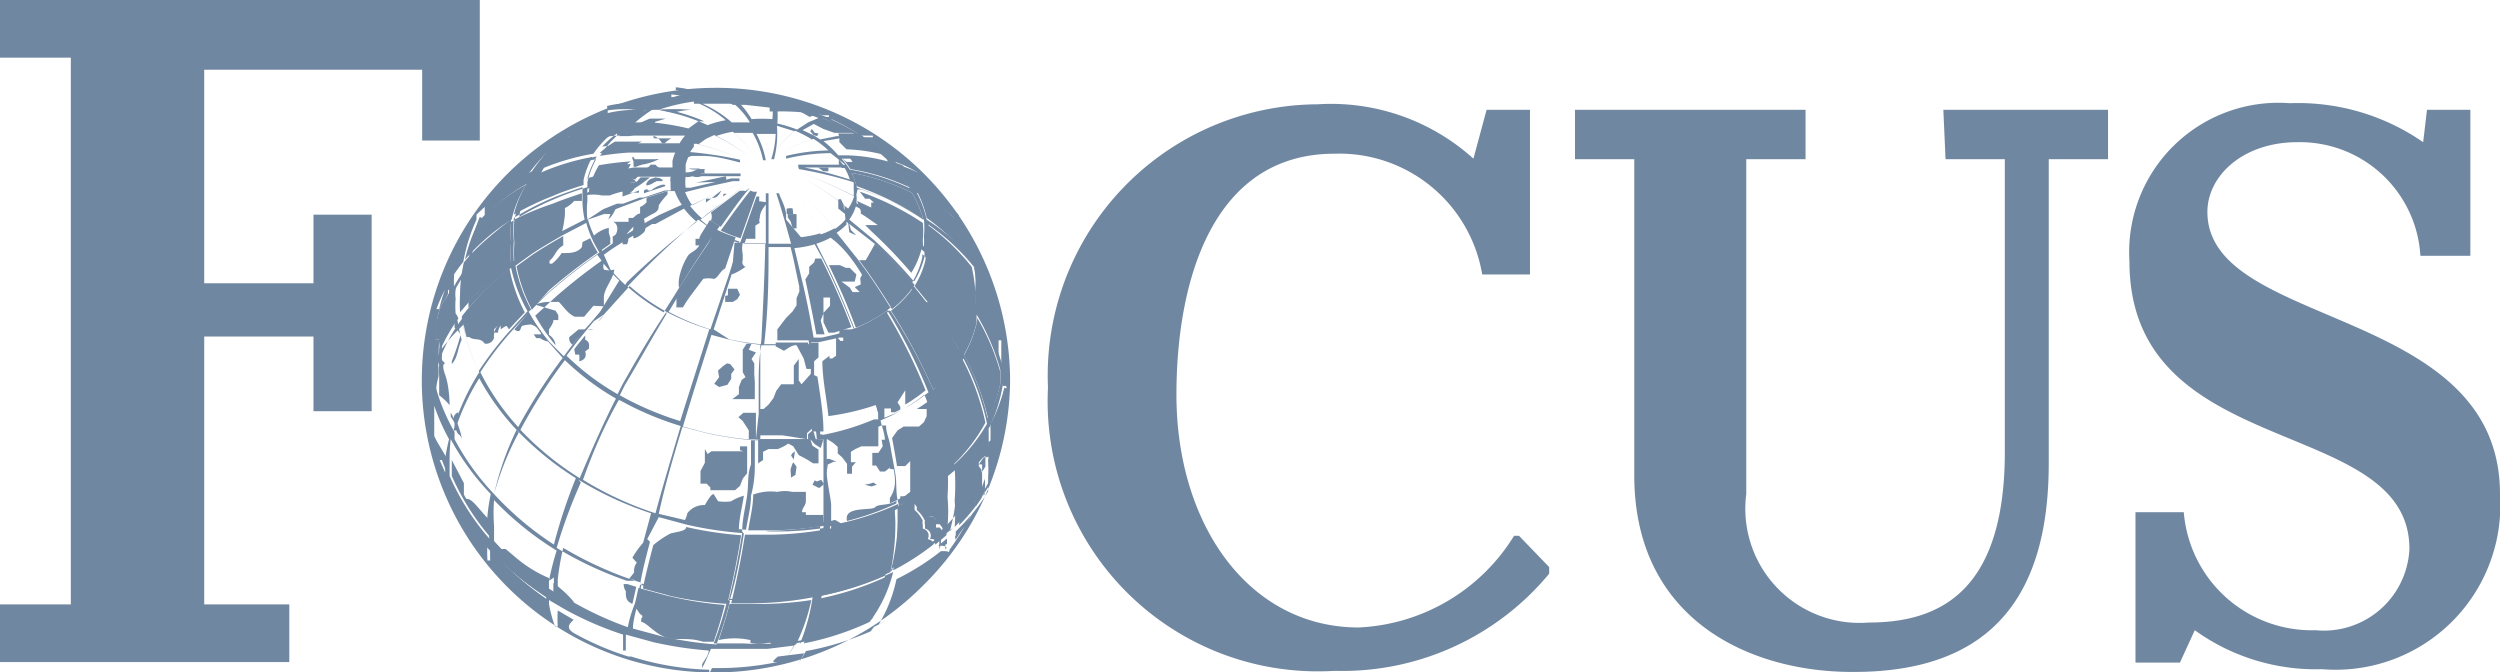 <svg id="Layer_1" data-name="Layer 1" xmlns="http://www.w3.org/2000/svg" viewBox="0 0 45.54 12.25"><defs><style>.cls-1{fill:#7087a2}</style></defs><title>Focus</title><path class="cls-1" d="M12.45 3.3a.11.11 0 0 1 0-.09.19.19 0 0 0 .15 0h-.05.07a.19.19 0 0 0 .15 0v-.05h.07a.1.1 0 0 1 0-.08h-.14a.33.33 0 0 1-.2.06h-.12v.06h-.08v.09a.11.11 0 0 1 0 .05h.09zm-.88-.03l.07-.08h-.24a.39.39 0 0 0 .17.08zm4.51.73zm-3.73-.9h-.07zm-.06-.05zm.07-.05h.05zm2.45 4.83l-.09.08V8h.2-.06zm3.19.31h-.05l-.05.05-.07.11-.08.05h-.07l-.08.09v.07l.05.07v.05l.07-.11V8.2v.11H18v-.15zm-2.55-2.07zm2.35 2.99v-.09zm.2-.41v.1-.23.08zm-.83 1.03l-.05-.07h-.07v-.14L17 9.41h-.07l-.05-.08-.09-.09v-.13.16s-.05-.07-.09-.09v.11a.56.56 0 0 1 .15.2.1.1 0 0 0 0 .07v.07a.13.13 0 0 1 .09.19c.11 0 .06 0 .1.1l.2-.17V9.7zM14.76 8l.08.09.11.07L15 8h-.23zm3.3.38a5.13 5.13 0 0 0 .16-.77v.19l-.11.2-.11.05v.24c0 .08.06.06.06.09zm-.81 1.53v-.1l-.16.13c.07 0 .2 0 .13.07v-.09zm-5.54-7.14h-.01v.01l.01-.01zm5.85 6.76l-.09.13-.07.11v.09c-.01-.05.08-.19.16-.33zm0 0l.09-.15zM8.3 5.71a1.62 1.62 0 0 1 0-.27.55.55 0 0 1 0-.16s0-.08-.05-.07l-.07.05v.07a.58.58 0 0 1-.05.09.8.8 0 0 0-.13.24 2.2 2.2 0 0 0-.08.43.85.85 0 0 1 0 .09.07.07 0 0 0 .07 0 .49.49 0 0 1 0 .24H8a3.2 3.2 0 0 1 .35-.62.35.35 0 0 0-.05-.09zm4.25-3.95h-.01.01zm1.07.02h-.23zm-.33-.02h-.68a.11.11 0 0 0 .07 0h.5z"/><path class="cls-1" d="M13 1.6a5.37 5.37 0 0 0-3.75 1.56A5.32 5.32 0 0 0 13 12.25a5.37 5.37 0 0 0 3.79-1.56 5.29 5.29 0 0 0 1.61-3.76A5.35 5.35 0 0 0 13 1.6zm-.49.16zm5.79 5.31v-.12.09a2.91 2.91 0 0 1-.26.69 3.24 3.24 0 0 1 0 .33l.07-.06.05-.16v-.23a5.13 5.13 0 0 1-.16.77 2.5 2.5 0 0 1 0 .31v.26a3.3 3.3 0 0 1-.29.41l-.09.15.07-.13a3.63 3.63 0 0 1-.28.3v.15l.07-.11.09-.13c-.08.14-.17.28-.27.42a2.18 2.18 0 0 1-.13.34 2.09 2.09 0 0 0 .1-.24c.07-.08-.06-.07-.13-.07a4.51 4.51 0 0 1-.81.51 2.64 2.64 0 0 1-.32.82l.18-.09-.27.14-.06.08a5.26 5.26 0 0 1-1.18.36 2.19 2.19 0 0 1-.16.26 2.08 2.08 0 0 0 .13-.22l-.48.06c-.06.05-.11.1-.07.1h.06a5.3 5.3 0 0 1-1.06.11h-.13l-.05.1v-.07a5.2 5.2 0 0 1-1.42-.24h-.05a5.18 5.18 0 0 1-1-.43c-.14-.09-.09-.16 0-.24l-.29-.17a2.21 2.21 0 0 0 0 .29h-.05A2.27 2.27 0 0 1 10 11v-.06A5.48 5.48 0 0 1 8.93 10a2 2 0 0 0 0 .21h-.05a2 2 0 0 1 0-.29 4.58 4.58 0 0 1-.75-1.15v-.06c0-.06-.13-.23-.13-.33h.05l.08.21v-.26L8 8.11a1.25 1.25 0 0 1-.09-.17V8v-.68a.42.42 0 0 0 .05-.22V7a2.41 2.41 0 0 0 0 .4h-.05a2.48 2.48 0 0 1 .08-.55 3.26 3.26 0 0 1 0-.4 3.17 3.17 0 0 1 .06-.59h.05a3.11 3.11 0 0 0-.05.58v.26A2.73 2.73 0 0 1 8 6.42a.49.49 0 0 0 0-.24.07.07 0 0 1-.07 0 .85.85 0 0 0 0-.09A2.2 2.2 0 0 1 8 5.66a.8.8 0 0 1 .11-.21.58.58 0 0 0 .05-.09v-.07l.07-.05.05.07a.55.55 0 0 0 0 .16 1.62 1.62 0 0 0 0 .27.35.35 0 0 1 0 .09v-.06a2.91 2.91 0 0 1 0-.38 2.72 2.72 0 0 1 0-.5 3 3 0 0 0-.28.74h-.05a3 3 0 0 1 .49-.86A3.18 3.18 0 0 1 8.68 4v-.09a3.46 3.46 0 0 1 .86-.62 3.51 3.51 0 0 1 .41-.5l-.17.07.29-.11c.11-.09.21-.2.33-.29l-.25.22a3.91 3.91 0 0 1 .92-.18 2.16 2.16 0 0 1 .31-.21l.38-.29h-.16a2.22 2.22 0 0 0-.53.06v-.05A2.27 2.27 0 0 1 11.6 2h.28a3.27 3.27 0 0 1 .65-.18l-.3-.05v-.05a1.81 1.81 0 0 1 .42.09h.08a.11.11 0 0 1-.07 0h.61-.08l.16.1h.23l.44.05v.07h.16a4.11 4.11 0 0 1 .82.07h.1v.05a4 4 0 0 1 .58.32h.22v.05h-.1a3.39 3.39 0 0 1 .48.42 2.12 2.12 0 0 1 .45.21 2 2 0 0 0-.38-.15 2.62 2.62 0 0 1 .3.41 3.44 3.44 0 0 1 .72.49v.09l.05.05a3.3 3.3 0 0 1 .26.73 4 4 0 0 1 .34.49 3.94 3.94 0 0 0-.26-.4 2.6 2.6 0 0 1 0 .47 2.12 2.12 0 0 1 0 .23 4.18 4.18 0 0 1 .43 1V6.2h.05v.51c0 .16 0 .17.06.26l.04.1z"/><path class="cls-1" d="M12.32 5.42a1.53 1.53 0 0 1 0 .18h.12a2.33 2.33 0 0 1 .16-.24l.21-.28a.44.44 0 0 1 .19 0c.07 0 .12-.15.21-.19l.19-.57a2.41 2.41 0 0 1-.37-.15c-.18.43-.44.83-.71 1.25zm-1.23-1.18v-.09a.63.63 0 0 0-.28.15 2.11 2.11 0 0 0 .14.26l.17-.12a.34.34 0 0 1 0-.1zm.91-.5a1.31 1.31 0 0 1 .16-.2v-.06l-.38.12a.19.19 0 0 0 0 .08.29.29 0 0 1-.12.09v.12c-.05 0-.09.05-.13.08h-.08v.07h-.28c.11.05.09.21 0 .29.24-.15.48-.3.71-.43.12-.05.12-.11.12-.16zm-1.34-.18a.73.73 0 0 1 .3 0h.15a1.46 1.46 0 0 1 .23-.07v.09l.3-.11v.04h-.24.07a.18.18 0 0 0 .09-.08 2.12 2.12 0 0 0 .28-.2h-.17l-.07.08a.39.39 0 0 1-.21 0h.09a7.51 7.51 0 0 0-.77.19 1.48 1.48 0 0 0-.05.06zm.48 1.28zm.4-1.64zm-.46.8l.05-.05a.68.68 0 0 0 .1-.19L11 3.9h.12z"/><path class="cls-1" d="M11.34 4.4v.05h.08a.19.19 0 0 0 0-.19s.09-.11.12-.13a.59.59 0 0 0 0 .21c.05 0 .13-.05.19-.11s0-.19 0-.27l-.57.35a1.34 1.34 0 0 1 0 .16.23.23 0 0 0 .18-.07zm.54-.4h.06zm2 3v.19-.05zm-2.02-3.53h-.06c0-.05-.07 0-.07 0v.05l.39-.13c.01-.07-.19.01-.26.08zM11 5.58v-.16c0-.16.17-.33.19-.51a.32.32 0 0 1-.19 0 .15.15 0 0 1 0-.11.19.19 0 0 1 0-.08 10.46 10.46 0 0 0-.88.69l-.37.34a3.43 3.43 0 0 0 .37.54.25.25 0 0 0-.12-.19V6s.09-.12.08-.17h.09v-.09l-.05-.08-.37-.11a.66.66 0 0 1 .28-.05h.15c.09.09.16.21.29.27h.17l.17-.2zm1-2.43h-.08.08zm.25.24a.88.88 0 0 1 0-.2c-.07.05-.03.14 0 .2zm-.48-.04l.01.03.07-.02.11-.06h.09l.03-.02-.07-.04h-.03l-.04-.01-.02.01-.07.02-.05.04-.03.05zm1.97 3.47v-.2l-.05-.08.08-.12-.13-.05.05-.11h-.09l-.07.11v.41l.05.09-.07.05-.05.13v.13l-.12.09h.41v-.31zM10.81 6h-.11a.18.18 0 0 0 .11 0zm.19-.26l-.11.12a.49.49 0 0 0 .11-.12zm-.52.72h.07a.37.37 0 0 1 0 .12.15.15 0 0 0 .11-.07.16.16 0 0 0 0-.11l.07-.05V6.3a.1.1 0 0 0-.07-.11v-.08l-.13.16-.07.09zm.63-1.95l-.14.1.12-.11a.09.09 0 0 1 .02.01zm2.21 2.3l.06-.08-.08-.1-.06-.01-.07.05-.09.08.01.07.01.05-.09.12.09.06.15-.04.07-.11v-.09zm-.58-2.46h.07-.14v.12h.07c-.08.12-.15.11-.21.19a1.21 1.21 0 0 0-.16.41.56.56 0 0 0 0 .18c.25-.41.5-.79.74-1.13l-.18-.11c-.11.19-.19.28-.19.34zm1.54 2.04l.11-.07.11-.05.07.13.07.13.05.19h.09v-.09l-.06-.39h-.59v.07zm-.75-1.65v-.07.03-.07a.49.49 0 0 1 0-.21h-.15l-.05.58a1.08 1.08 0 0 0 .25-.14.09.09 0 0 1-.05-.12zm1.3.04l-.09.08v.12l-.07.11c.07.33.14.67.2 1h.15l-.07-.25.05-.13v-.29h.12v.15L15 5.7v.17l.09.19h.1l.32-.1c-.17-.45-.36-.87-.55-1.25h-.11zm-1.5 4.35a.78.78 0 0 1-.25 0L13 9c-.05 0-.13.15-.16.2a.38.38 0 0 0-.32.15.42.42 0 0 1-.06.15 6.72 6.72 0 0 0 1 .15c0-.2.06-.41.09-.62a.87.87 0 0 0-.23.1zm-.12-3.74v.11h.14l.08-.05.05-.08-.05-.11h-.17v.12zm.56 2.13h-.23l-.09.08.08.07.11.17V8h.13zm.74-2.09v.13l-.07.11-.12.12-.16.21v.2h.59c-.06-.33-.12-.66-.18-1v.09zM11 3.82l.25-.1a1 1 0 0 1-.25.1zm3.44.34h.07V3.9h-.16v.06l.05.07zm-.62-.49v-.09l-.27.77h.21v-.24l.08-.05a.12.12 0 0 1 0-.09c0-.11.08-.21.15-.29h-.07s-.08-.02-.1-.01zm-.24-.19a.24.24 0 0 0-.11 0l-.52.39a.19.19 0 0 1 0 .15l.18.11c.19-.27.36-.51.53-.71zm.09-.01c-.17.21-.35.46-.54.73a2.35 2.35 0 0 0 .36.14l.3-.85a.16.16 0 0 1-.12-.02zm1.7.53l-.08-.06zm0-.21v-.05l-.05-.11h-.05v.17l.14.11v-.05zm-2.15-.58l-.55.12a2.82 2.82 0 0 1 .52 0 .1.1 0 0 0 .03-.12zm-.92.06v-.09h.08v-.09h-.07v.05a.8.8 0 0 0 0 .21.11.11 0 0 0 0-.05zm.46-.2h-.22a.33.33 0 0 0 .22 0zm.41.51l.07-.05h-.06zm-.23.04h-.08v.07l.28-.22c-.09.18-.14.11-.2.15zM12.56 3h.26-.26zm.98 5.22h-.58l-.07.05-.05-.09v.25l-.08.15v.23h.11l.07.07v.05h.45l.09-.08.05-.13.08-.1v-.49h-.13v.07zm.94 0l-.05.04-.02.04.05.07.02-.15zM15 9.44a.11.11 0 0 1 0-.06h-.32v-.05h-.07c0-.08.07-.12.07-.2v-.17h-.25a.61.61 0 0 0-.27 0 .91.91 0 0 0-.44.05c0 .22-.06.44-.09.65h.42a6 6 0 0 0 1-.09C15 9.54 15 9.49 15 9.44zm-.12-.67l-.04-.02-.04.08.08.04.04.02.03-.02.06-.05-.05-.08-.08.03zm-.39-.12l.02-.15-.06-.08-.02.04-.03.09.01.15.08-.05zM15 3.12h.09v-.07h-.19zm-.03 4.86h-.01.01z"/><path class="cls-1" d="M13.9 8.3v-.07l.1-.05h.17l.11-.05.08-.05.09.05.05.08.05.08.15.08.11.07h.1v-.25l-.11-.07-.04-.12h-.95v.44l.09-.06zM15.29 3l.05.06h.06l-.12-.16V3zm-.85.8l-.04-.01-.07.01v.1h.12l-.01-.1zm.63-.8h.1zm-1-1.11h-.18.1zm1.99 5.55h.17v.07h.07l.1-.05v-.05l-.05-.08.07-.11.07-.11v.26a3.12 3.12 0 0 0 .37-.26 10 10 0 0 0-.72-1.44 2.6 2.6 0 0 1-.59.32 13.93 13.93 0 0 1 .51 1.45zM14.52 2l.23.13.19-.08a4 4 0 0 0-.67-.2h.13zm1 1.31a1 1 0 0 0-.1-.22zm-3.64-.93h.05v-.16l.2-.06h-.29a2.54 2.54 0 0 0-.33.16l-.24.16h.19zm-.73.05a3.84 3.84 0 0 0-1 .21 3.5 3.5 0 0 0-.43.5 4.24 4.24 0 0 1 1.09-.34 1.74 1.74 0 0 1 .34-.37zM12.68 2h-.1A3.35 3.35 0 0 0 12 2l.28.05a1.4 1.4 0 0 1 .4-.05zM9.31 4.81a2.49 2.49 0 0 1 0-.4 2.41 2.41 0 0 1 0-.38 3.61 3.61 0 0 0-.86.75 2.66 2.66 0 0 0-.07.59 2.82 2.82 0 0 0 0 .32 5 5 0 0 1 .93-.88zm3.48-2.98z"/><path class="cls-1" d="M9.32 4a2 2 0 0 1 .27-.64 3.39 3.39 0 0 0-.86.66 2.91 2.91 0 0 0-.26.71A3.74 3.74 0 0 1 9.32 4zm8.42 1.88a1.77 1.77 0 0 0 0-.21 4.55 4.55 0 0 0-.88-1v.06a1.58 1.58 0 0 1-.2.48l.27.33a7 7 0 0 1 .58.91 2.12 2.12 0 0 0 .23-.57zM15.6 3.39a5.22 5.22 0 0 1 1.22.61 2 2 0 0 0-.21-.49 4 4 0 0 0-1.1-.36 1 1 0 0 1 .09.24zm.08.45v.05l.08.05.23.16h-.23l.12.12a8.66 8.66 0 0 1 .72.75 1.51 1.51 0 0 0 .19-.45v-.09a6.19 6.19 0 0 0-.92-.65l-.26-.12zM8.26 7.63a.27.27 0 0 0-.05-.11v.07s.06.08.08.14l.06-.16v-.06a.13.13 0 0 0-.09.12zm6.63-5.15v-.01l.02-.04-.07-.01-.05-.07-.03.04.05.06.01.01.03.01.04.01zm.4.03v.08l.13.13a3.11 3.11 0 0 1 .72.11 3.46 3.46 0 0 0-.5-.4h-.37zM15 2.35l.2.07h.39a3.93 3.93 0 0 0-.59-.26l-.21.08zm-2.85 8.5l-.52-.14-.07.32v.05c.05 0 .07.09.12.12s0 .05 0 .08v.05c.11 0 .31.31.6.31s.35 0 .53.05H13c.07-.2.14-.42.2-.67a6.59 6.59 0 0 1-1.05-.17zm4.2-1.62v.3a4.35 4.35 0 0 1-.08.86 4.46 4.46 0 0 0 .73-.47c0-.05 0-.07-.1-.1a.13.13 0 0 0-.09-.19v-.07a.1.1 0 0 1 0-.07.56.56 0 0 0-.15-.2v-.11s.05.07.09.09v-.16.13l.09.09.05.08H17l.05.07v.07h.07l.05.07v.05l.09-.08a3 3 0 0 0 0-.54 4 4 0 0 0 0-.54 4 4 0 0 1-.91.72zM8.39 6.1a4.06 4.06 0 0 1-.16.48v.05c.11-.11.11-.3.18-.44a3.18 3.18 0 0 1-.08-.38l-.05.07v.09a.35.35 0 0 1 .11.13zm6.25 5.62a5.16 5.16 0 0 0 1.2-.39 2.49 2.49 0 0 0 .36-.85 5.5 5.5 0 0 1-1.3.43 3.66 3.66 0 0 1-.26.81zm3.31-3.43v-.11.32l-.07.11v-.05l-.05-.07v-.07l.08-.09h.07l.08-.05.07-.11.05-.05H18a3.08 3.08 0 0 0 0-.35 3.22 3.22 0 0 1-.61.76 4.08 4.08 0 0 1 0 .59 3.07 3.07 0 0 1 0 .48 3.43 3.43 0 0 0 .39-.47v.09l.16-.26a2.31 2.31 0 0 0 0-.24l-.05.15v-.41h-.06zm-.16-2.4a2.19 2.19 0 0 1-.23.58A4.67 4.67 0 0 1 18 7.63a2.85 2.85 0 0 0 .22-.63 1.94 1.94 0 0 0 0-.23 4.15 4.15 0 0 0-.43-1c.02.02.01.07 0 .12zm-.9-1.8a1.57 1.57 0 0 1 0 .27 1.45 1.45 0 0 1 0 .22 4.64 4.64 0 0 1 .88 1v-.15a2.61 2.61 0 0 0-.07-.57 4 4 0 0 0-.81-.77zM13.69 11h-.4c-.06.24-.13.46-.2.66a1.34 1.34 0 0 1 .58 0v.05a.66.66 0 0 0 .32 0h.05v.09l.46-.06a3.52 3.52 0 0 0 .28-.81 6.22 6.22 0 0 1-1.09.07zM8.5 9.09A.27.27 0 0 1 8.45 9v-.2l-.22-.42v.29a4.47 4.47 0 0 0 .74 1.16v-.31c-.22-.19-.36-.45-.47-.43z"/><path class="cls-1" d="M17.49 6.47a6.89 6.89 0 0 0-.59-.93l-.25-.32a1.92 1.92 0 0 1-.42.44A10.06 10.06 0 0 1 17 7.1a2.48 2.48 0 0 0 .49-.63zM10 10.53a2.37 2.37 0 0 1-.6-.37L9.21 10h-.08L9 9.86s0-.05 0 0l-.09-.15v.28a5.41 5.41 0 0 0 1.09.92v-.26zM8.19 7.38s0-.33-.08-.55 0-.21 0-.21S8 6.51 8 6.5a.27.27 0 0 0 0 .15.43.43 0 0 0 0 .19v.36a1.12 1.12 0 0 1 .19.18zm3.21 3.39c0 .11 0 .18.12.23l.07-.31-.16-.05h-.07a.25.25 0 0 0 .04.13zm-1.32-.15v.25l.32.19a.31.31 0 0 0 .05-.1 2 2 0 0 0-.37-.34zm5.35-1.13a4.94 4.94 0 0 0 .9-.32v-.05c-.14.1-.32.05-.39.12s-.58-.03-.51.25zm-4.01-6.33c0-.07.05-.12.07-.17h-.07l.07-.05a5.31 5.31 0 0 0-.58.07 1.52 1.52 0 0 0-.18.44v.06a7.67 7.67 0 0 1 .86-.2zm.12-.22v.07c0 .07.09 0 .13 0a.47.47 0 0 1 .02-.01 1 1 0 0 0 .31-.1.08.08 0 0 0-.05 0h.09-.48c-.02-.07-.07-.05-.02.04zM8.42 5.76a3.09 3.09 0 0 0 .08.38h.05c.08.07.2 0 .28.12A.15.15 0 0 0 9 6.15a.08.08 0 0 1 0-.05A1.38 1.38 0 0 0 9 6l.1-.1a.34.34 0 0 0-.1.16h.07a.28.28 0 0 1 .05-.13V6c.12-.08.1-.08.15 0l.29-.31a2.83 2.83 0 0 1-.28-.8 4.85 4.85 0 0 0-.86.87zM12.2 3zM9 6.07zm1.6-1.57c-.09.12-.25.11-.37.11a.76.76 0 0 1-.17.19.08.08 0 0 1-.05 0v-.05c.11-.09.11-.2.25-.28V4.3c-.19.11-.38.22-.56.34l-.29.21a2.76 2.76 0 0 0 .28.79l.31-.35a10.55 10.55 0 0 1 .89-.69 2.17 2.17 0 0 1-.14-.26l-.14.07zm-.53-.93c.18-.08.37-.14.56-.2v-.09a1.57 1.57 0 0 1 .16-.42 4.12 4.12 0 0 0-1.12.37 2 2 0 0 0-.31.68 5.11 5.11 0 0 1 .71-.34zM16 7.66v-.13A13.82 13.82 0 0 0 15.54 6h-.25v.08h.07v.13h-.05l-.08-.09v.36l-.07.05h-.05v-.05l-.13.1c0 .33.08.68.11 1a4.61 4.61 0 0 0 1-.25zm-.32-2.48l-.11.05.09.09h-.13l-.05-.08-.15-.11h.24L15.6 5l-.12-.12h-.07l-.11-.05h-.2c.17.35.34.73.49 1.14a2.55 2.55 0 0 0 .58-.32c-.14-.23-.29-.46-.45-.68l-.05.1zm-.77 1.33v-.27h-.16l.06.36zM11.94 3h-.09a.14.14 0 0 1-.11.07h.31s-.05 0-.11-.07z"/><path class="cls-1" d="M15.77 4.74v.08-.08h-.12c.21.28.41.58.6.89a1.86 1.86 0 0 0 .41-.44 8.61 8.61 0 0 0-.72-.75l-.09.16zm-.3-.51l.11.05h.08-.07l-.09-.09-.05-.19v.05zM13.25 11c.09-.38.18-.8.25-1.25a6.77 6.77 0 0 1-1-.15c0 .08-.2.09-.29.12a1.71 1.71 0 0 0-.31.21c-.07.27-.14.54-.19.79l.52.14a6.54 6.54 0 0 0 1.02.14zm1.45-3v-.11l.09-.08v.05H15c0-.33-.06-.66-.11-1l-.12-.05-.17.19-.05-.07v-.39l-.09.12V7h-.23l-.09.12-.05.13-.09.12-.09.08h-.07v.48h.41zm1.18.86l.09-.03-.06-.04-.06.02-.1.02.12.03h.01zm-.75.63h-.07v.11l.27-.06-.12-.07zm-.05-1.03l.11-.05h.05l-.13-.05h-.06v.35-.06zm1.41.03l.09-.09v.56s-.07.05-.09.08h-.09v.16a4 4 0 0 0 1-.64 6.32 6.32 0 0 0-.37-1.34 3.16 3.16 0 0 1-.33.23h.18v.13l-.05.11-.09.08h-.28l-.11.07-.1.14q.05.26.09.51h.1zM9.37 6s.08.07.11 0 0-.07.19-.09a.5.5 0 0 1 .18.11.11.11 0 0 1 0 .07h-.13l.05.07h.07a.3.3 0 0 0 .15.06 3.48 3.48 0 0 1-.36-.53zm6.95 1.57v.01-.01z"/><path class="cls-1" d="M17.52 6.52a2.56 2.56 0 0 1-.55.63 6.45 6.45 0 0 1 .38 1.33 3.14 3.14 0 0 0 .6-.78 4.53 4.53 0 0 0-.43-1.18zM15 8.22zm-.14 2.65A7.37 7.37 0 0 0 15 9.65a6 6 0 0 1-1 .09h-.43c-.07.45-.16.87-.25 1.25h.39a6.14 6.14 0 0 0 1.15-.12zm-5.5-4.86h-.01l.01.01v-.01zm6.72 2.12l-.08.12h-.11v.23h.07l.07.11h.09l.1-.08q0-.25-.09-.5h-.07z"/><path class="cls-1" d="M15 8h.07l.11.07.08.07v.12l.08.07.09.12v.18h.09V8.5l.07-.08h-.09v-.19l.08-.05.11-.05H16v-.41A4.68 4.68 0 0 1 15 8zm-4.63-1.86a.14.14 0 0 0 .06.14l.07-.09.18-.19h-.14zM12.38 3zm-.68-.32h-.06.07zm4.6 6.57a5.14 5.14 0 0 1-1.24.39 7.49 7.49 0 0 1-.14 1.22 5.42 5.42 0 0 0 1.3-.44 4.23 4.23 0 0 0 .09-.89c0-.09-.01-.19-.01-.28zm-.54-5.63h.08l.08.07h-.05v.12h-.07l.15.13.13.08a6.09 6.09 0 0 1 .73.53 1.4 1.4 0 0 0 0-.18 1.5 1.5 0 0 0 0-.31 5.05 5.05 0 0 0-1.15-.57zm-.23-.67h-.11l-.08-.07a1.4 1.4 0 0 1 .15.2 4 4 0 0 1 1.09.34 2.7 2.7 0 0 0-.34-.42 3 3 0 0 0-.77-.14zm-4.61-.16l.54-.06h.07a.27.27 0 0 1 .17-.15h.05-.55a1.72 1.72 0 0 0-.28.21zm1.4.21zM8.34 7.9a.14.14 0 0 1 .07.1c0-.08-.05-.21-.09-.32l-.06.16h.05zm3.56-5.42c.07 0 .13.08.16.13h.05a.41.41 0 0 1 .12-.09h-.32zm-1.61 1.31a.55.55 0 0 0 .17-.13h.14v-.14c-.18.06-.36.12-.53.19a5 5 0 0 0-.7.29 2.36 2.36 0 0 0 0 .42 2.41 2.41 0 0 0 0 .37l.27-.19c.19-.13.38-.24.59-.35a1.67 1.67 0 0 0 .05-.25.94.94 0 0 0 .01-.21zm1.23 6.37l.08.09a.24.24 0 0 0-.05.13v.05s-.08.1-.1.13h.13c.05-.23.11-.47.17-.71a1.53 1.53 0 0 0-.23.31zm1.01-7.56v.05h.06zm-.09.27c.05 0 .16 0 .19-.08h-.07zm-.07-.31h.06zm4.87 7.36v-.15.11zM12.36 3zm.05 0h.06zM12 2.66a.11.11 0 0 0-.09 0h-.11a.09.09 0 0 0 0 .06h.32a.15.15 0 0 1-.12-.06zm5.69 2.08a3.28 3.28 0 0 0-.27-.74 3.36 3.36 0 0 0-.72-.52 1.93 1.93 0 0 1 .18.49 4.05 4.05 0 0 1 .81.77zm-3.28-1.26z"/><path class="cls-1" d="M18.3 6.78v-.51h-.05v.36a4.18 4.18 0 0 0-.43-1 2.12 2.12 0 0 0 0-.23 2.6 2.6 0 0 0 0-.47 3.94 3.94 0 0 1 .26.4 4 4 0 0 0-.34-.49 3.3 3.3 0 0 0-.26-.73L17.46 4v-.09a3.44 3.44 0 0 0-.72-.49 2.62 2.62 0 0 0-.3-.41 2 2 0 0 1 .34.17 2.12 2.12 0 0 0-.45-.21 3.39 3.39 0 0 0-.48-.42h.1V2.5h-.22a4 4 0 0 0-.58-.32v-.05h-.1a4.11 4.11 0 0 0-.75-.23h-.16v-.07l-.44-.05h-.24l-.16-.1h.08-.65a1.81 1.81 0 0 0-.42-.09v.05l.3.05a3.27 3.27 0 0 0-.65.18h-.36a2.27 2.27 0 0 0-.54.06v.05a2.22 2.22 0 0 1 .54.02h.17l-.24.12a2.16 2.16 0 0 0-.31.21 3.91 3.91 0 0 0-.92.18l.25-.22c-.12.09-.23.2-.33.29l-.29.11.17-.07a3.51 3.51 0 0 0-.41.5 3.46 3.46 0 0 0-.86.62V4a3.18 3.18 0 0 0-.27.79 3 3 0 0 0-.49.86h.05a3 3 0 0 1 .42-.76 2.72 2.72 0 0 0 0 .5 2.91 2.91 0 0 0 0 .38v.06a3.2 3.2 0 0 0-.54.59 2.73 2.73 0 0 0-.09.26v-.26a3.11 3.11 0 0 1 .05-.58h-.05a3.17 3.17 0 0 0-.06.59 3.26 3.26 0 0 0 0 .4 2.48 2.48 0 0 0-.08.55h.05a2.41 2.41 0 0 1 0-.4v.1a3.7 3.7 0 0 0 .36.92 3.31 3.31 0 0 0-.07.35v.26L8 8.36h-.05c0 .11.08.21.12.32s0 0 0 .06a4.58 4.58 0 0 0 .75 1.15 2 2 0 0 0 0 .29h.05a2 2 0 0 1 0-.21 5.48 5.48 0 0 0 1.08.9v.06a2.27 2.27 0 0 0 0 .29H10a2.21 2.21 0 0 1 0-.29l.29.17a6.12 6.12 0 0 0 1.06.46v.29h.05v-.29l.51.14a6.9 6.9 0 0 0 1 .15c0 .09-.08.17-.12.25v.07l.05-.1.11-.25h1.03l.48-.06a2.08 2.08 0 0 1-.13.22 2.19 2.19 0 0 0 .16-.26 5.26 5.26 0 0 0 1.18-.36l.06-.08.27-.14-.18.09a2.64 2.64 0 0 0 .32-.82 4.51 4.51 0 0 0 .81-.51l.16-.13v.24a2.09 2.09 0 0 1-.1.24 2.18 2.18 0 0 0 .13-.34v-.24a3.63 3.63 0 0 0 .28-.3 3.3 3.3 0 0 0 .52-.37v-.09l.07-.13a2.5 2.5 0 0 0 0-.31v-.33a3.24 3.24 0 0 0 0-.33 2.91 2.91 0 0 0 .26-.81v-.09.12h.05c.02-.03 0-.16-.02-.25zm-.51-1.35v.15a4.64 4.64 0 0 0-.88-1 1.45 1.45 0 0 0 0-.22 1.57 1.57 0 0 0 0-.27 4 4 0 0 1 .83.77 2.61 2.61 0 0 1 .05.57zm-2.73 3.2V8a4.68 4.68 0 0 0 1-.25h.08c0 .13.06.25.08.38s.06.33.09.5 0 .37.06.55v.08a4.94 4.94 0 0 1-.9.32h-.06l-.27.06v-.43c0-.11-.07-.4-.08-.58zM10.65 4l-.43.22c-.2.11-.4.23-.59.35l-.27.19a2.41 2.41 0 0 1 0-.37 2.36 2.36 0 0 1 0-.42 5 5 0 0 1 .72-.37c.17-.07.35-.13.53-.19v.21a1.65 1.65 0 0 0 .04.38zm1.6-1.06v.11h-.7a7.67 7.67 0 0 0-.86.2v.04a1.52 1.52 0 0 1 .18-.44 5.31 5.31 0 0 1 .58-.07h.85a.76.76 0 0 0-.05.15zm-.8.28h.77v.05a.88.88 0 0 0 0 .2h-.11l-.39.13h-.07l-.3.11h-.11l-.25.1-.29.19a1.57 1.57 0 0 1 0-.34v-.07a1.48 1.48 0 0 1 0-.15 7.51 7.51 0 0 1 .75-.22zm4.16.23h.07a5.05 5.05 0 0 1 1.15.55 1.5 1.5 0 0 1 0 .31 1.4 1.4 0 0 1 0 .18 6.09 6.09 0 0 0-.71-.49l-.13-.08-.39-.22a.7.7 0 0 0 0-.16.78.78 0 0 0 .02-.09zm.31.49a6.19 6.19 0 0 1 .92.65v.09a1.51 1.51 0 0 1-.19.45 8.66 8.66 0 0 0-.72-.75L15.47 4a.82.82 0 0 0 .12-.24zm0 .49a8.61 8.61 0 0 1 .72.75 1.86 1.86 0 0 1-.41.44c-.19-.31-.39-.61-.6-.89l-.39-.49a1.06 1.06 0 0 0 .18-.15v-.05zm1 2.71a3.12 3.12 0 0 1-.37.26l-.17.09-.1.05-.17.07v-.17A13.93 13.93 0 0 0 15.59 6a2.6 2.6 0 0 0 .59-.32 10 10 0 0 1 .73 1.46zM15.7 5c.16.22.31.45.45.68a2.55 2.55 0 0 1-.58.32c-.16-.4-.32-.79-.49-1.14l-.21-.42a1.49 1.49 0 0 0 .26-.11c.22.16.4.39.57.67zm-.7-.26c.19.38.37.8.55 1.25l-.32.1-.26.06h-.15c-.06-.36-.13-.71-.2-1s-.1-.43-.15-.63a1.88 1.88 0 0 0 .37-.07zM11.34 7l-.09.18a4.65 4.65 0 0 1-.93-.7l.15-.2.07-.09.13-.16.09-.11.06-.07.18-.12.47-.52a3.69 3.69 0 0 0 .67.47c-.3.44-.56.9-.8 1.32zm.8-1.32a4.45 4.45 0 0 0 .78.32c-.17.54-.35 1.1-.53 1.67a5.6 5.6 0 0 1-1.1-.47l.09-.18c.25-.42.5-.87.76-1.3zm-1.21 0l-.17.2-.09.1-.18.22-.07.09-.15.2-.27-.27a3.43 3.43 0 0 1-.37-.54l.37-.35a10.46 10.46 0 0 1 .88-.69l.13.18a3 3 0 0 0 .27.29zm-.93.56l.25.28a9.91 9.91 0 0 0-.81 1.26 4.4 4.4 0 0 1-.69-1 6 6 0 0 1 .6-.78l.26-.28a3.48 3.48 0 0 0 .39.52zm.29.32a4.7 4.7 0 0 0 .93.7c-.25.49-.47 1-.66 1.45a5.48 5.48 0 0 1-1.08-.88 9.8 9.8 0 0 1 .81-1.27zm1 .73a5.66 5.66 0 0 0 1.11.47c-.16.54-.32 1.07-.46 1.59a6.2 6.2 0 0 1-1.32-.61c.17-.48.38-.97.65-1.45zm1.16.49l.42.11a6.3 6.3 0 0 0 .75.12h.13v.49q0 .27-.07.53c0 .21-.06.42-.09.62a6.72 6.72 0 0 1-1-.15L12 9.36c.11-.51.27-1.05.43-1.58zm1.14.22a6.26 6.26 0 0 1-.74-.12l-.41-.11c.17-.57.35-1.13.52-1.67l.3.08a4.55 4.55 0 0 0 .59.1v1.73zm.23-.46v-.49c0-.26 0-.51.05-.76h.84l.06.39V7c0 .33.08.66.11 1h.02-1.13zm.74-2.27c.06.3.12.62.18 1h-.82C14 5.59 14 5 14 4.5h.4c.06.22.11.5.16.72zm-.7 1a4.49 4.49 0 0 1-.58-.09L13 6l.23-.7.1-.31.19-.56h.42c-.01.57-.04 1.15-.07 1.75zM13.28 5l-.34 1a4.39 4.39 0 0 1-.76-.32l.15-.25c.26-.43.53-.82.77-1.18a2.41 2.41 0 0 0 .37.15zm-1 .39l-.19.3a3.65 3.65 0 0 1-.66-.47A15.57 15.57 0 0 1 12.72 4l.15.11.18.11c-.24.34-.49.72-.74 1.12zm-.89-.2a2.93 2.93 0 0 1-.27-.28L11 4.64l.14-.1.17-.11.57-.35h.06l.52-.28a1.57 1.57 0 0 0 .23.24 15.62 15.62 0 0 0-1.27 1.1zM12 3.92c-.24.13-.48.28-.71.43l-.15.1-.17.12a2.11 2.11 0 0 1-.14-.26 1.84 1.84 0 0 1-.12-.31l.29-.1.24-.1.53-.2.38-.12h.14a1.15 1.15 0 0 0 .13.25zm-1.32.14a1.91 1.91 0 0 0 .1.28 2.17 2.17 0 0 0 .14.26 10.55 10.55 0 0 0-.89.69l-.36.34a2.76 2.76 0 0 1-.28-.79l.29-.21c.18-.12.37-.23.56-.34zM9.61 5.67l-.3.33a6.11 6.11 0 0 0-.59.76 3.5 3.5 0 0 1-.23-.61 3.09 3.09 0 0 1-.08-.38 4.85 4.85 0 0 1 .9-.89 2.83 2.83 0 0 0 .3.79zm-.2 2.16A5.37 5.37 0 0 0 9 9a4.49 4.49 0 0 1-.72-1v-.15l.06-.16a4.28 4.28 0 0 1 .39-.8 4.47 4.47 0 0 0 .68.94zm0 0a5.54 5.54 0 0 0 1.08.88 9.41 9.41 0 0 0-.4 1.21A5.65 5.65 0 0 1 9 9a5.25 5.25 0 0 1 .45-1.12zm1.13.91a6.26 6.26 0 0 0 1.32.61l-.14.52c-.06.25-.12.49-.17.71h-.13a6.69 6.69 0 0 1-1.28-.6 9.32 9.32 0 0 1 .44-1.19zm1.25 1.08l.21-.4.52.14a6.77 6.77 0 0 0 1 .15c-.07.45-.16.87-.25 1.25a6.54 6.54 0 0 1-1.09-.17l-.52-.14c.04-.25.11-.51.18-.78zm1.72-.15h.43a6 6 0 0 0 1-.09 7.37 7.37 0 0 1-.15 1.22 6.14 6.14 0 0 1-1.17.11h-.32c.1-.32.18-.74.25-1.19zm.43 0h-.42c0-.21.06-.43.09-.65s0-.37.07-.56v-.44h.95L15 8v1.62a6 6 0 0 1-1 .06zm1-1.76c0-.34-.07-.68-.11-1v-.32l-.06-.36h.16l.36-.08h.2A13.82 13.82 0 0 1 16 7.53v.11h-.08a4.61 4.61 0 0 1-.92.28zm1.27.63q0-.25-.09-.51c0-.12-.05-.24-.08-.37l.2-.09.27-.15a3.16 3.16 0 0 0 .33-.23 6.32 6.32 0 0 1 .37 1.34 4 4 0 0 1-1 .64v-.1c.12-.17.1-.35.07-.52zm-.06-2.88a1.92 1.92 0 0 0 .42-.44l.25.32a6.89 6.89 0 0 1 .59.93 2.48 2.48 0 0 1-.41.63 10.06 10.06 0 0 0-.78-1.44zm.72-.16l-.27-.33a1.58 1.58 0 0 0 .2-.48v-.06a4.55 4.55 0 0 1 .88 1 1.77 1.77 0 0 1 0 .21 2.12 2.12 0 0 1-.21.53 7 7 0 0 0-.53-.86zm.55-1.5a3.28 3.28 0 0 1 .27.69 4.05 4.05 0 0 0-.81-.69 1.93 1.93 0 0 0-.18-.49 3.36 3.36 0 0 1 .72.49zm-.6 0a5.22 5.22 0 0 0-1.21-.58 1 1 0 0 0-.1-.27 4 4 0 0 1 1.1.36 2 2 0 0 1 .21.49zm-.25-.57a4 4 0 0 0-1.09-.34 1.4 1.4 0 0 0-.15-.2h.15a3 3 0 0 1 .77.14 2.7 2.7 0 0 1 .31.37zm-.4-.49a3.11 3.11 0 0 0-.72-.11h-.18a1.87 1.87 0 0 0-.27-.26l.3-.05h.37a3.46 3.46 0 0 1 .49.39zm-.59-.46h-.34l-.3.06-.11-.07-.21-.1.2-.11.18-.1a3.93 3.93 0 0 1 .58.29zm-1.34-.53a4 4 0 0 1 .67.2l-.19.08-.2.13a2.47 2.47 0 0 0-.36-.11 1.45 1.45 0 0 0 0-.27zm-.09.34l.32.1a1.6 1.6 0 0 0-.35.38 1.53 1.53 0 0 1 .36-.39 2.23 2.23 0 0 1 .31.16 2.29 2.29 0 0 0-.57.26 2.25 2.25 0 0 1 .6-.27 1.88 1.88 0 0 1 .27.21 3.54 3.54 0 0 0-.77.1v.05a3.51 3.51 0 0 1 .81-.1l.27.21h-.86v.05h.84a1 1 0 0 1 .1.22 7.59 7.59 0 0 0-.93-.24v.05a7.51 7.51 0 0 1 1 .24.7.7 0 0 1 0 .11.65.65 0 0 1 0 .14 10.22 10.22 0 0 0-.94-.42 10.16 10.16 0 0 1 .95.42.76.76 0 0 1-.11.23l-.14-.11a6.9 6.9 0 0 0-.72-.48 6.93 6.93 0 0 1 .79.53l.02.26a1 1 0 0 1-.19.17 8.52 8.52 0 0 0-.73-.77 8.39 8.39 0 0 1 .72.76 1.44 1.44 0 0 1-.25.11 8.41 8.41 0 0 0-.52-.87 8.24 8.24 0 0 1 .51.85 1.85 1.85 0 0 1-.35.07L14.32 4v-.06c0-.16-.09-.3-.13-.42h-.05c.08.24.17.55.27.92H14v-.92h-.05v.92h-.39l.27-.77v-.09h-.05l-.3.85a2.35 2.35 0 0 1-.36-.14c.19-.27.37-.52.54-.73-.16.21-.34.45-.53.71l-.18-.11-.19-.16.13-.11.52-.39.14-.1-.27.2-.07.05-.28.22-.14.11a1.54 1.54 0 0 1-.22-.23c.33-.16.64-.3.92-.41l-.17.07c-.22.09-.46.2-.71.33a1.1 1.1 0 0 1-.13-.24l.32-.08.55-.12h.12v-.05h-.15l-.74.17h-.09a.8.8 0 0 1 0-.21h1v-.05h-1V3a.71.71 0 0 1 .06-.16h.24c.25 0 .49.07.69.12v-.05a7.09 7.09 0 0 0-.91-.14l.07-.1v-.05h.05a4.37 4.37 0 0 1 .81.28 4.42 4.42 0 0 0-.78-.27l.14-.1.15-.07a3.18 3.18 0 0 1 .63.39 3.23 3.23 0 0 0-.6-.37 1.78 1.78 0 0 1 .31-.08 3.24 3.24 0 0 1 .42.46 3.35 3.35 0 0 0-.4-.44h.34a1.63 1.63 0 0 1 .19.5h.05a1.7 1.7 0 0 0-.17-.48h.35a1.82 1.82 0 0 1-.08.46h.05a1.87 1.87 0 0 0 .05-.64zm-.26-.4h.18a1.36 1.36 0 0 1 0 .28 2.48 2.48 0 0 0-.38 0 1.47 1.47 0 0 0-.26-.33zm-1.09 0h.57a1.35 1.35 0 0 1 .29.34h-.33a2 2 0 0 0-.51-.33zm-.16 0h.1a1.92 1.92 0 0 1 .48.3 1.78 1.78 0 0 0-.33.09 3.42 3.42 0 0 0-.63-.22L12 2a3.35 3.35 0 0 1 .64-.15zm-1.09.36a2.54 2.54 0 0 1 .33-.25h.29a3.34 3.34 0 0 1 .66.21h-.11l-.18.13a4.58 4.58 0 0 0-.66-.11h-.56zm-.31.22h1.24a.85.85 0 0 0-.1.14h-.87l-.54.06a1.72 1.72 0 0 1 .27-.24zm-1 .21a3.84 3.84 0 0 1 1-.21 1.74 1.74 0 0 0-.31.37 4.24 4.24 0 0 0-1.09.34 3.5 3.5 0 0 1 .35-.54zm-.5.59a4.12 4.12 0 0 1 1.12-.37 1.57 1.57 0 0 0-.16.42v.09c-.19.06-.38.12-.56.2a5.11 5.11 0 0 0-.68.34 2 2 0 0 1 .23-.72zm-.95.71a3.39 3.39 0 0 1 .86-.66 2 2 0 0 0-.27.64V4a3.74 3.74 0 0 0-.84.71 2.91 2.91 0 0 1 .2-.76zm-.29.82a3.61 3.61 0 0 1 .81-.8 2.41 2.41 0 0 0 0 .38 2.49 2.49 0 0 0 0 .4 5 5 0 0 0-.9.87 2.82 2.82 0 0 1 0-.32 2.66 2.66 0 0 1 .05-.56zm-.57 2a2.9 2.9 0 0 1 .44-.93l.05-.07a3.18 3.18 0 0 0 .08.38 3.59 3.59 0 0 0 .23.6 4.4 4.4 0 0 0-.39.78l-.06.16v.15a3.55 3.55 0 0 1-.4-1.05zm1 2.72v.31a4.47 4.47 0 0 1-.74-1.16v-.29A3.21 3.21 0 0 1 8.21 8a4.58 4.58 0 0 0 .73 1 3.2 3.2 0 0 0-.07.54zm1.16 1v.26A5.41 5.41 0 0 1 9 9.86v-.28a3 3 0 0 1 0-.47 5.73 5.73 0 0 0 1.14.92 5 5 0 0 0-.14.55zm1.39.92a6.05 6.05 0 0 1-1-.45l-.32-.19v-.25a4.82 4.82 0 0 1 .1-.57 6.74 6.74 0 0 0 1.25.58l.16.05-.07.31c-.12.26-.15.43-.18.59zm1.57.3a6.85 6.85 0 0 1-1-.15l-.52-.14c0-.16.06-.32.09-.5l.07-.32.52.14a6.59 6.59 0 0 0 1.09.17c-.06.25-.13.47-.2.67zm1.58-.08l-.46.06a6.26 6.26 0 0 1-.65 0H13l.05-.13c.07-.2.14-.42.2-.66h.4a6.22 6.22 0 0 0 1.16-.11 3.52 3.52 0 0 1-.24.91zm1.27-.4a5.16 5.16 0 0 1-1.2.39 3.66 3.66 0 0 0 .27-.8 5.5 5.5 0 0 0 1.3-.43 2.49 2.49 0 0 1-.43.91zm.38-.91a5.42 5.42 0 0 1-1.3.44 7.49 7.49 0 0 0 .14-1.22 5.14 5.14 0 0 0 1.24-.39v.27a4.23 4.23 0 0 1-.14.97zm1.08-.74l-.09.08-.2.17a4.46 4.46 0 0 1-.74.47 4.35 4.35 0 0 0 .08-.86v-.3a4 4 0 0 0 1-.63 4 4 0 0 1 0 .54 3 3 0 0 1-.11.6zm0-1.19A6.45 6.45 0 0 0 17 7.16a2.56 2.56 0 0 0 .55-.63 4.53 4.53 0 0 1 .43 1.19 3.14 3.14 0 0 1-.63.77zm.66-.2v.38a2.31 2.31 0 0 1 0 .24l-.16.26a3.43 3.43 0 0 1-.39.47 3.07 3.07 0 0 0 0-.48 4.08 4.08 0 0 0 0-.59 3.22 3.22 0 0 0 .53-.71 3.08 3.08 0 0 1 0 .35v.15zm.2-1.22a2.85 2.85 0 0 1-.23.62 4.67 4.67 0 0 0-.43-1.16 2.19 2.19 0 0 0 .23-.58v-.15a4.15 4.15 0 0 1 .43 1 1.94 1.94 0 0 1 0 .27zM5.71 5.16H3.72V1.27h3.97v1.29h1.05V0H0v1.05h1.29v9.96H0v1.05h5.27v-1.05H3.72V6.13h1.99v1.36h1.06V3.91H5.71v1.25zm34.5-1.3c0-.65.64-1.27 1.64-1.27a2.2 2.2 0 0 1 2.24 2.07H45V2h-.79l-.07.59a4 4 0 0 0-2.43-.71 2.72 2.72 0 0 0-2.92 2.88c0 3.68 5.1 2.78 5.1 5.24a1.56 1.56 0 0 1-1.71 1.48 2.34 2.34 0 0 1-2.4-2.15h-.88v2.74h.81l.27-.59a3.77 3.77 0 0 0 2.32.71A3 3 0 0 0 45.54 9c0-3.45-5.33-3-5.33-5.14zm-12.63 5.9a3.51 3.51 0 0 1-2.83 1.67c-2 0-3.32-1.87-3.32-4.24 0-2.06.65-4.39 2.88-4.39A2.64 2.64 0 0 1 27 5h.87V2h-.79l-.24.89A3.87 3.87 0 0 0 24 1.9a4.94 4.94 0 0 0-4.91 5.16 4.92 4.92 0 0 0 5.22 5.16 4.89 4.89 0 0 0 3.91-1.77v-.12l-.55-.57zm7.86-6.86h1.08v5.33c0 2.55-1.19 3.11-2.48 3.11A2.08 2.08 0 0 1 31.81 9V2.9h1.08V2h-4.2v.9h1.08v5.76c0 2.63 2.11 3.59 4 3.58 2.63 0 3.55-1.53 3.55-3.8V2.9h1.08V2h-3z"/></svg>